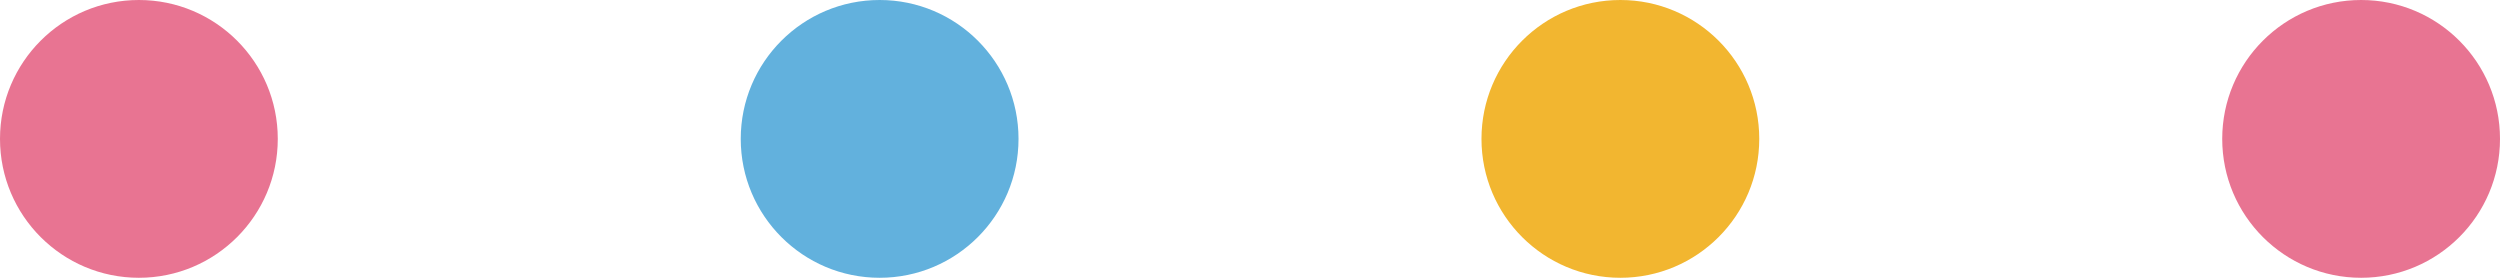 <svg xmlns="http://www.w3.org/2000/svg" width="54" height="6" viewBox="0 0 54 6">
  <g id="グループ_628" data-name="グループ 628" transform="translate(-1291 -238)">
    <circle id="楕円形_20" data-name="楕円形 20" cx="3" cy="3" r="3" transform="translate(1291 238)" fill="#e87492"/>
    <circle id="楕円形_39" data-name="楕円形 39" cx="3" cy="3" r="3" transform="translate(1339 238)" fill="#e87492"/>
    <circle id="楕円形_35" data-name="楕円形 35" cx="3" cy="3" r="3" transform="translate(1307 238)" fill="#62b1dd"/>
    <circle id="楕円形_36" data-name="楕円形 36" cx="3" cy="3" r="3" transform="translate(1323 238)" fill="#f2b630"/>
  </g>
</svg>
